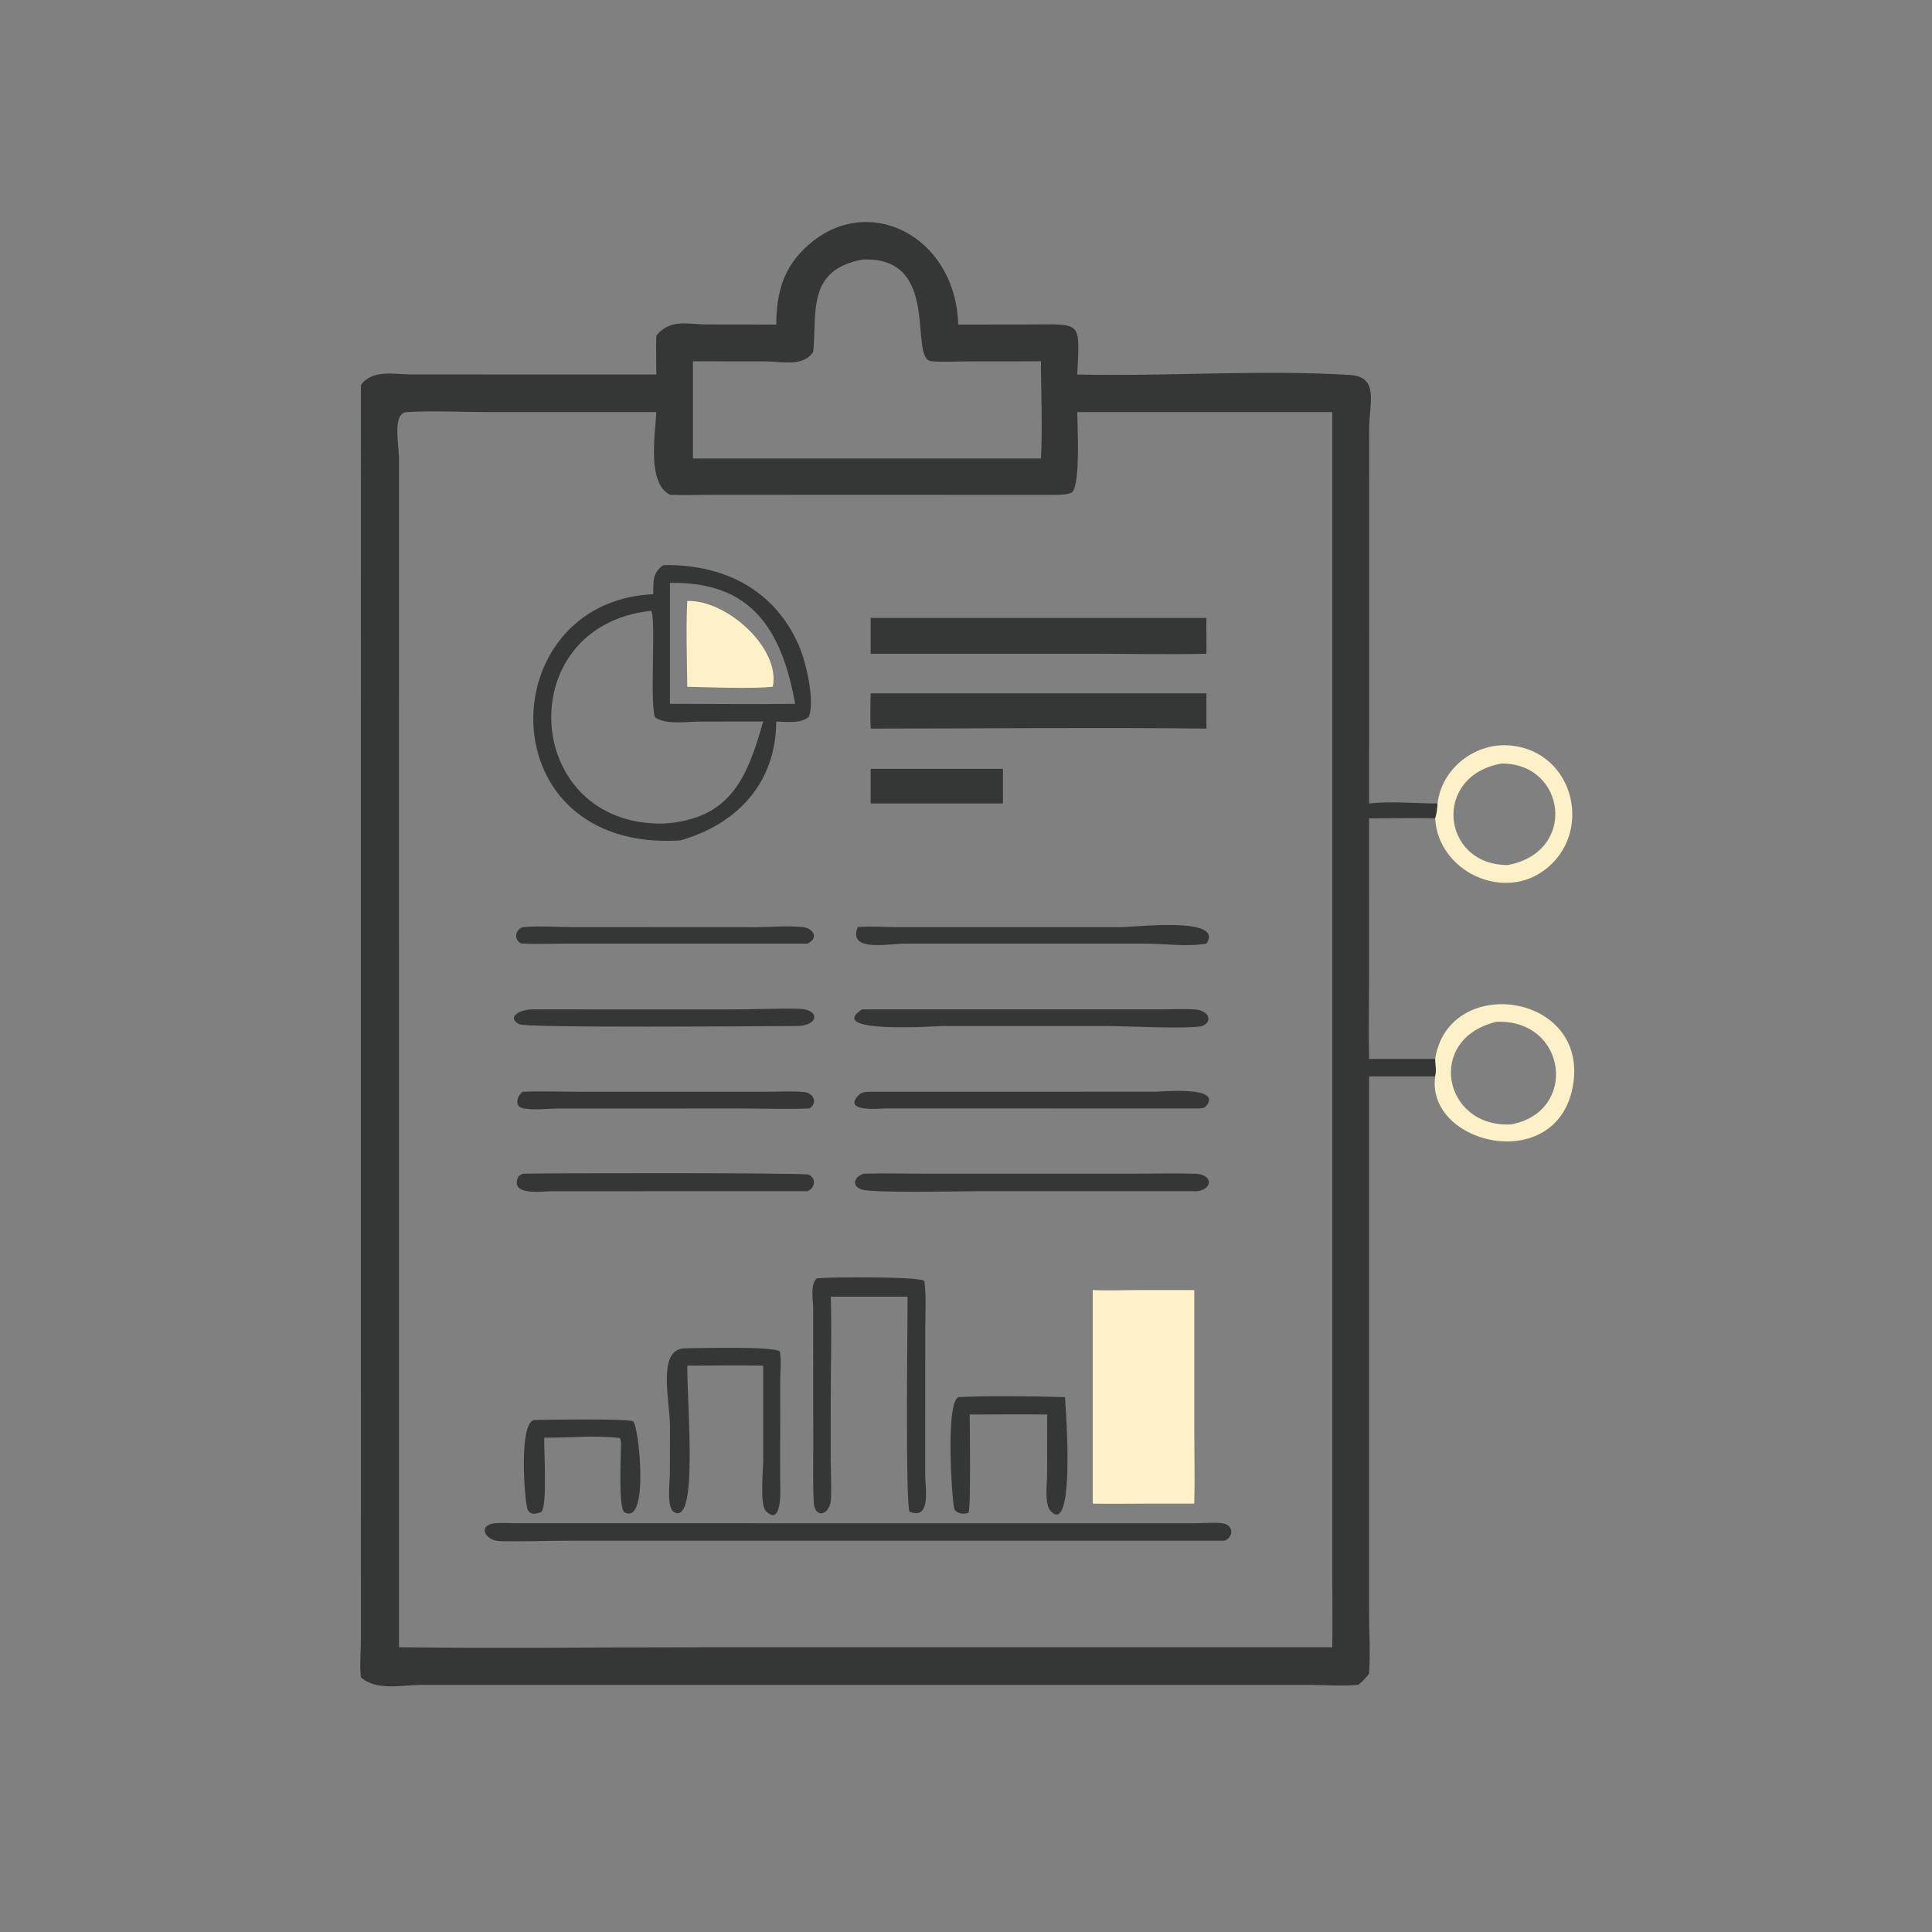 <svg xmlns="http://www.w3.org/2000/svg" xmlns:xlink="http://www.w3.org/1999/xlink" width="1024" height="1024"><rect width="100%" height="100%" fill="#808080" stroke="none"/><path fill="#353636" transform="scale(2 2)" d="M205.711 86.015C205.772 78.954 207.035 72.574 211.932 67.195C227.883 49.675 253.245 61.52 253.936 86.015L272.8 86C286.83 85.946 286.151 84.86 285.493 99.253C309.085 99.798 334.635 97.909 357.798 99.379C365.573 99.872 362.856 106.975 362.835 113.679L362.82 212.927C368.647 212.279 375.075 212.929 380.968 212.927C380.879 214.239 380.786 215.624 380.334 216.87C374.507 216.693 368.65 216.87 362.82 216.87L362.812 258.625C362.812 265.946 362.645 273.312 362.82 280.629L380.334 280.629C380.401 282.022 380.702 283.91 380.334 285.253L362.82 285.253L362.82 427.089C362.823 432.51 363.197 438.14 362.82 443.532L362.49 443.957C361.708 444.97 360.948 445.698 359.959 446.497C355.555 446.9 351.06 446.511 346.643 446.506L111.991 446.502C106.751 446.506 99.768 448.228 95.651 444.497C95.268 441.331 95.626 437.861 95.635 434.654L95.651 102.022C98.659 97.85 104.368 99.209 108.91 99.234L173.931 99.253C173.931 95.806 173.806 92.345 173.931 88.9C177.815 84.355 182.125 85.988 187.676 85.993L205.711 86.015ZM105.743 436.538C133.2 436.85 160.699 436.537 188.159 436.537L353.071 436.538C353.142 430.298 353.085 424.053 353.071 417.812L353.071 109.213L285.493 109.213C285.506 113.233 286.361 128.03 284.16 130.388C283.422 131.179 279.721 131.154 278.634 131.157L188.891 131.126C185.132 131.127 181.289 131.302 177.538 131.12C171.512 127.997 173.568 115.745 173.931 109.213L129.366 109.21C122.519 109.208 114.64 108.785 107.905 109.213C103.88 109.313 105.721 117.554 105.727 121.743L105.743 436.538ZM228.452 68.806C213.817 71.603 216.517 82.646 215.528 93.216C212.973 97.349 206.928 95.769 202.677 95.767L183.632 95.752L183.632 121.501L231.375 121.501L275.861 121.501C276.327 113.004 275.864 104.278 275.861 95.752L256.487 95.774C253.319 95.78 249.987 96.014 246.845 95.735C240.581 95.178 249.774 67.679 228.452 68.806Z"></path><path fill="#353636" transform="scale(2 2)" d="M175.813 149.745C191.484 149.515 205.01 155.926 211.655 170.93C213.523 175.149 216.043 185.618 214.352 189.939C212.354 191.858 208.3 191.25 205.711 191.207C205.668 207.231 195.613 218.343 180.309 222.719L180.095 222.733C128.984 225.816 130.237 159.412 173.121 157.467C173.172 154.222 172.836 151.759 175.813 149.745ZM202.253 191.207L185.27 191.23C181.912 191.231 176.591 192.121 173.627 190.136C172.077 186.932 173.99 162.736 172.499 161.869C135.181 165.928 138.412 218.961 175.813 218.256C193.798 217.112 198.072 205.843 202.253 191.207ZM177.538 186.522C188.593 186.52 199.671 186.697 210.722 186.522C207.185 166.903 199.182 154.015 177.538 154.491L177.538 186.522Z"></path><path fill="#FEF1C8" transform="scale(2 2)" d="M182.133 159.264C192.647 158.938 206.888 171.81 204.801 182.007C198.716 182.598 188.419 182.132 182.133 182.007C182.073 174.491 181.751 166.759 182.133 159.264Z"></path><path fill="#FEF1C8" transform="scale(2 2)" d="M300.836 341.88L316.494 341.88L316.495 379.072C316.5 385.534 316.67 392.015 316.494 398.474L304.437 398.474C299.49 398.495 294.537 398.561 289.59 398.474L289.59 341.88C293.33 342.038 297.092 341.922 300.836 341.88Z"></path><path fill="#353636" transform="scale(2 2)" d="M130.99 403.699C132.864 403.52 134.88 403.673 136.77 403.676L316.241 403.691C318.133 403.692 322.901 403.332 324.501 403.797C327.057 404.54 326.74 407.468 324.523 408.309L150.521 408.305C144.525 408.306 138.431 408.578 132.452 408.412C128.626 408.305 126.472 404.289 130.99 403.699Z"></path><path fill="#353636" transform="scale(2 2)" d="M230.731 163.759L319.71 163.759C319.603 166.925 319.819 170.082 319.71 173.245C309.944 173.509 300.087 173.246 290.311 173.246L230.731 173.245L230.731 163.759Z"></path><path fill="#353636" transform="scale(2 2)" d="M230.731 183.744L319.71 183.744L319.71 193.086C290.066 192.759 260.379 193.079 230.731 193.086C230.591 189.967 230.666 186.863 230.731 183.744Z"></path><path fill="#353636" transform="scale(2 2)" d="M216.538 338.749C220.555 338.405 243.984 338.27 244.963 339.488C245.511 343.593 245.206 348.002 245.204 352.145L245.195 391.193C245.195 394.324 246.825 402.953 241.03 400.619C239.932 397.841 240.502 353.215 240.504 346.438L240.504 343.621L220.159 343.621C220.456 352.694 220.141 361.883 220.155 370.971L220.148 386.829C220.174 390.22 220.348 393.662 220.231 397.045C220.075 401.596 215.906 402.686 215.66 398.125C215.403 393.354 215.527 388.514 215.527 383.737L215.5 346.663C215.498 344.582 214.627 340.145 216.538 338.749Z"></path><path fill="#353636" transform="scale(2 2)" d="M181.341 357.313C185.009 357.306 204.892 356.683 206.666 358.158C207.08 360.455 206.806 363.086 206.777 365.433L206.733 391.785C206.734 393.011 207.659 405.029 202.997 400.483C201.28 398.807 202.265 389.429 202.264 386.956L202.253 361.904C195.559 361.755 188.831 361.892 182.133 361.904C182.127 373.496 185.013 404.605 178.573 400.68C176.626 399.493 177.501 392.792 177.516 390.834L177.556 378.093C177.558 371.339 174.061 357.663 181.341 357.313Z"></path><path fill="#353636" transform="scale(2 2)" d="M229.016 311.045C234.13 310.882 239.299 311.035 244.418 311.037L301.642 311.033C306.701 311.026 311.811 310.877 316.865 311.068C321.39 311.238 321.456 315.027 317.407 315.674L259.563 315.673C254.514 315.67 231.05 316.248 228.25 315.198C225.335 314.104 226.703 311.56 229.016 311.045Z"></path><path fill="#353636" transform="scale(2 2)" d="M230.731 289.329L306.152 289.318C307.801 289.31 324.203 287.701 319.609 293.167C318.989 293.905 317.394 293.749 316.494 293.764L234.789 293.752C233.238 293.756 223.506 294.818 227.3 290.467C228.315 289.302 229.311 289.388 230.731 289.329Z"></path><path fill="#353636" transform="scale(2 2)" d="M228.452 267.5L307.309 267.5C310.487 267.501 313.853 267.285 317.009 267.548C319.911 267.79 321.73 270.484 318.645 271.913C314.671 272.789 298.476 271.906 293.197 271.906L249.781 271.91C248.379 271.91 218.421 274.042 228.452 267.5Z"></path><path fill="#353636" transform="scale(2 2)" d="M227.298 245.697C230.62 245.395 234.147 245.69 237.496 245.691L297.115 245.693C301.072 245.693 324.658 242.82 319.71 250.073C314.552 250.954 308.603 250.076 303.352 250.073L239.907 250.074C235.339 250.071 224.653 252.405 227.298 245.697Z"></path><path fill="#353636" transform="scale(2 2)" d="M253.936 370.251C262.967 369.827 273.169 370.011 282.22 370.251C283.129 382.209 284.02 406.211 278.491 400.504C276.703 398.658 277.49 393.033 277.493 390.709L277.518 377.437L277.518 374.86C270.674 374.784 263.825 374.848 256.981 374.86C256.984 378.009 257.338 399.813 256.656 400.917C255.4 401.356 253.708 401.188 252.925 399.999C252.44 399.263 250.382 372.357 253.936 370.251Z"></path><path fill="#353636" transform="scale(2 2)" d="M138.557 311.045C144.889 310.873 213.121 310.781 214.271 311.278C216.424 312.209 215.982 314.944 213.999 315.674L146.245 315.692C143.897 315.697 135.208 316.984 137.239 312.113C137.5 311.487 137.985 311.31 138.557 311.045Z"></path><path fill="#353636" transform="scale(2 2)" d="M141.456 267.5L193.522 267.511C199.554 267.511 205.637 267.218 211.657 267.33C217.489 267.438 217.12 272.036 210.722 271.913C202.656 271.916 139.882 272.475 137.679 271.441C134.245 269.83 137.295 267.401 141.456 267.5Z"></path><path fill="#353636" transform="scale(2 2)" d="M138.557 245.697C142.847 245.317 147.439 245.684 151.769 245.687L200.724 245.714C204.619 245.678 208.924 245.256 212.78 245.694C215.55 246.009 217.077 248.586 213.999 250.073L148.557 250.081C145.06 250.107 141.558 250.259 138.065 250.023C136.029 248.945 136.584 246.35 138.557 245.697Z"></path><path fill="#353636" transform="scale(2 2)" d="M138.557 289.329C143.526 289.123 148.575 289.326 153.554 289.326L203.38 289.323C206.589 289.324 210.076 289.074 213.246 289.428C215.748 289.707 216.695 292.462 214.476 293.764C208.544 293.983 202.527 293.77 196.586 293.768L147.552 293.781C144.798 293.802 141.068 294.303 138.453 293.668C136.22 293.125 137.079 290.23 138.557 289.329Z"></path><path fill="#353636" transform="scale(2 2)" d="M230.731 203.75L265.794 203.75L265.794 212.927L230.731 212.927L230.731 203.75Z"></path><path fill="#353636" transform="scale(2 2)" d="M141.456 376.325C144.784 376.233 166.157 375.904 167.756 376.664C169.28 377.388 172.215 404.816 165.375 400.694C163.903 399.046 164.546 386.359 164.554 383.625C164.558 382.792 164.671 381.836 164.265 381.09C157.819 380.32 150.73 381.052 144.223 380.994C144.123 383.901 145.092 398.917 143.498 400.639C142.15 401.276 140.35 401.642 139.754 399.829C139.03 397.625 137.427 377.527 141.456 376.325Z"></path><path fill="#FEF1C8" transform="scale(2 2)" d="M380.334 280.629C383.82 257.954 421.184 263.036 416.842 287.735C412.649 311.586 377.811 303.395 380.334 285.253C380.702 283.91 380.401 282.022 380.334 280.629ZM400.413 297.984C418.382 294.703 415.268 270.035 396.585 270.791C377.738 275.246 382.433 298.904 400.413 297.984Z"></path><path fill="#FEF1C8" transform="scale(2 2)" d="M380.968 212.927C382.089 203.483 391.129 196.545 400.622 197.598C417.402 199.461 422.311 221.026 409.191 230.66C397.852 238.987 381.041 230.592 380.334 216.87C380.786 215.624 380.879 214.239 380.968 212.927ZM399.538 229.245C418.129 225.866 415.032 202.232 397.93 202.344C379.407 205.616 382.036 229.259 399.538 229.245Z"></path></svg>